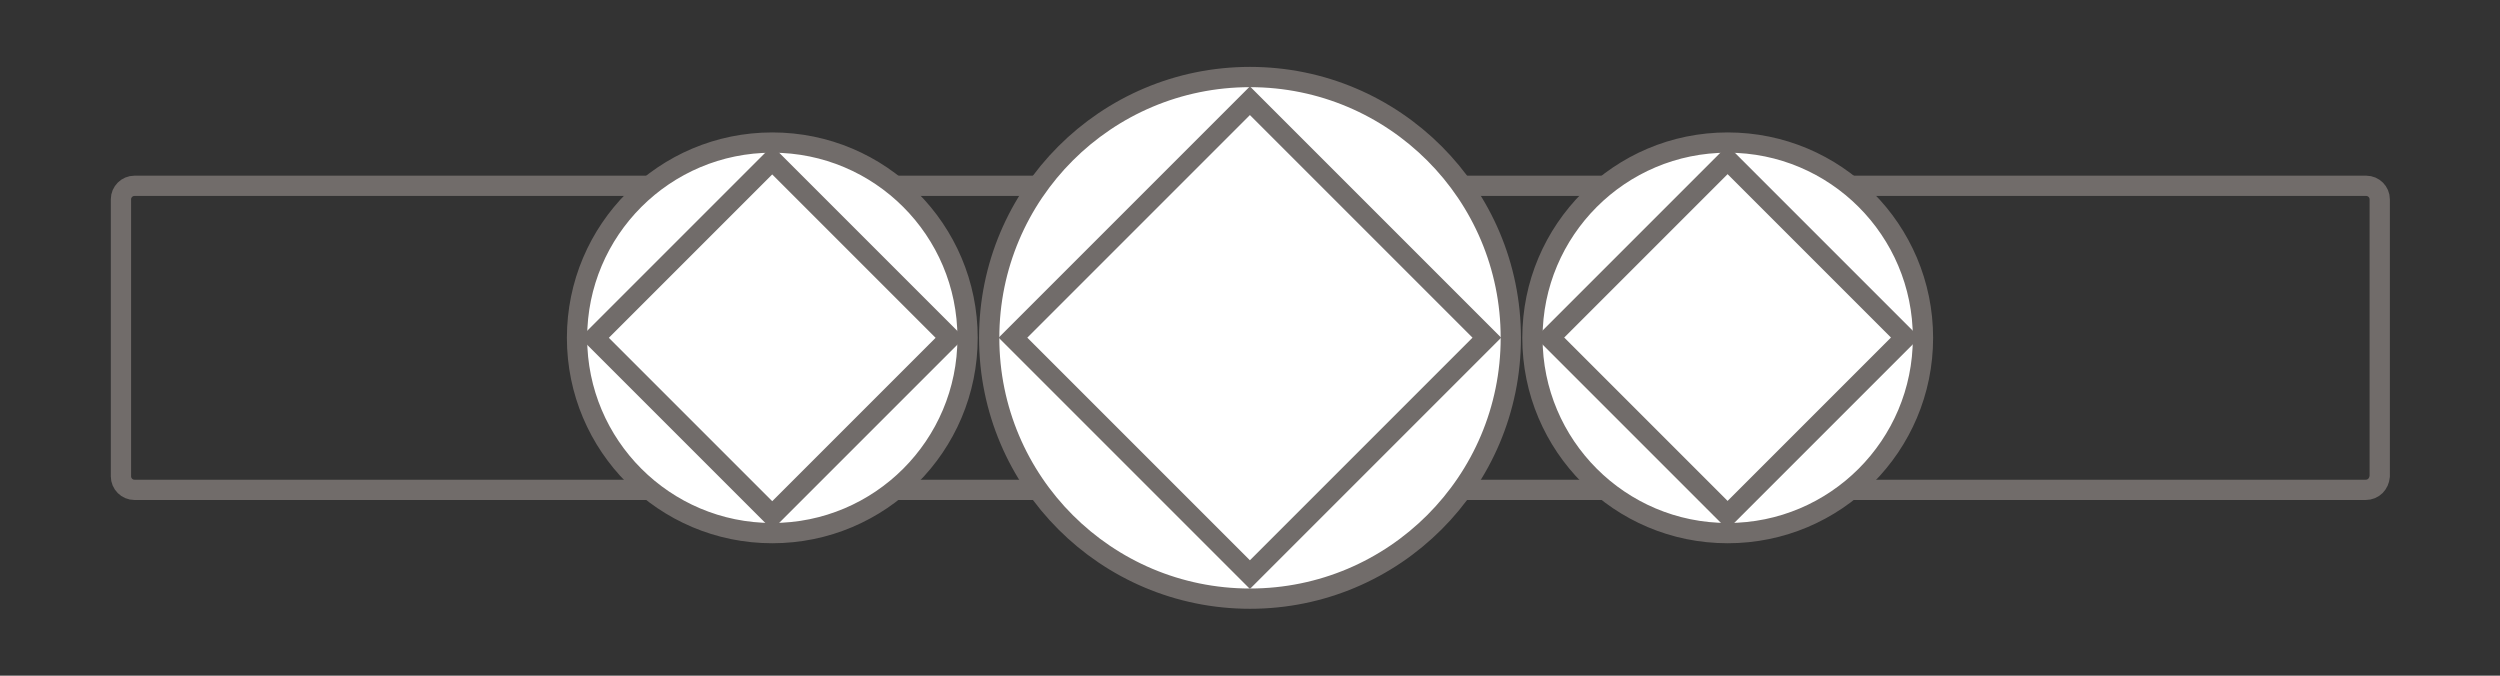 <?xml version="1.0" encoding="utf-8"?>
<!-- Generator: Adobe Illustrator 25.2.1, SVG Export Plug-In . SVG Version: 6.00 Build 0)  -->
<svg version="1.1" id="Layer_1" xmlns="http://www.w3.org/2000/svg" xmlns:xlink="http://www.w3.org/1999/xlink" x="0px" y="0px"
	 viewBox="0 0 370 100" style="enable-background:new 0 0 370 100;" xml:space="preserve">
<rect x="0" y="0" width="370" height="100" fill="#333333" stroke="none"/>
<style type="text/css">
	.st0{fill:none;stroke:#716C6A;stroke-width:3;stroke-miterlimit:10;}
	.st1{fill:#FFFFFF;stroke:#716C6A;stroke-width:3;stroke-miterlimit:10;}
</style>
<g>
	<path class="st0" d="M350.1,72.5H19.9c-1.1,0-2-0.9-2-2v-41c0-1.1,0.9-2,2-2h330.3c1.1,0,2,0.9,2,2v41
		C352.1,71.6,351.3,72.5,350.1,72.5z"/>
	<g>
		<circle class="st1" cx="185" cy="50" r="38.6"/>
		
			<rect x="160.2" y="25.2" transform="matrix(0.707 0.707 -0.707 0.707 89.541 -116.17)" class="st0" width="49.6" height="49.6"/>
	</g>
	<g>
		<circle class="st1" cx="255.7" cy="50" r="28.9"/>
		
			<rect x="237.1" y="31.4" transform="matrix(0.707 0.707 -0.707 0.707 110.253 -166.175)" class="st0" width="37.2" height="37.2"/>
	</g>
	<g>
		<circle class="st1" cx="114.3" cy="50" r="28.9"/>
		
			<rect x="95.7" y="31.4" transform="matrix(0.707 0.707 -0.707 0.707 68.828 -66.165)" class="st0" width="37.2" height="37.2"/>
	</g>
</g>
</svg>
